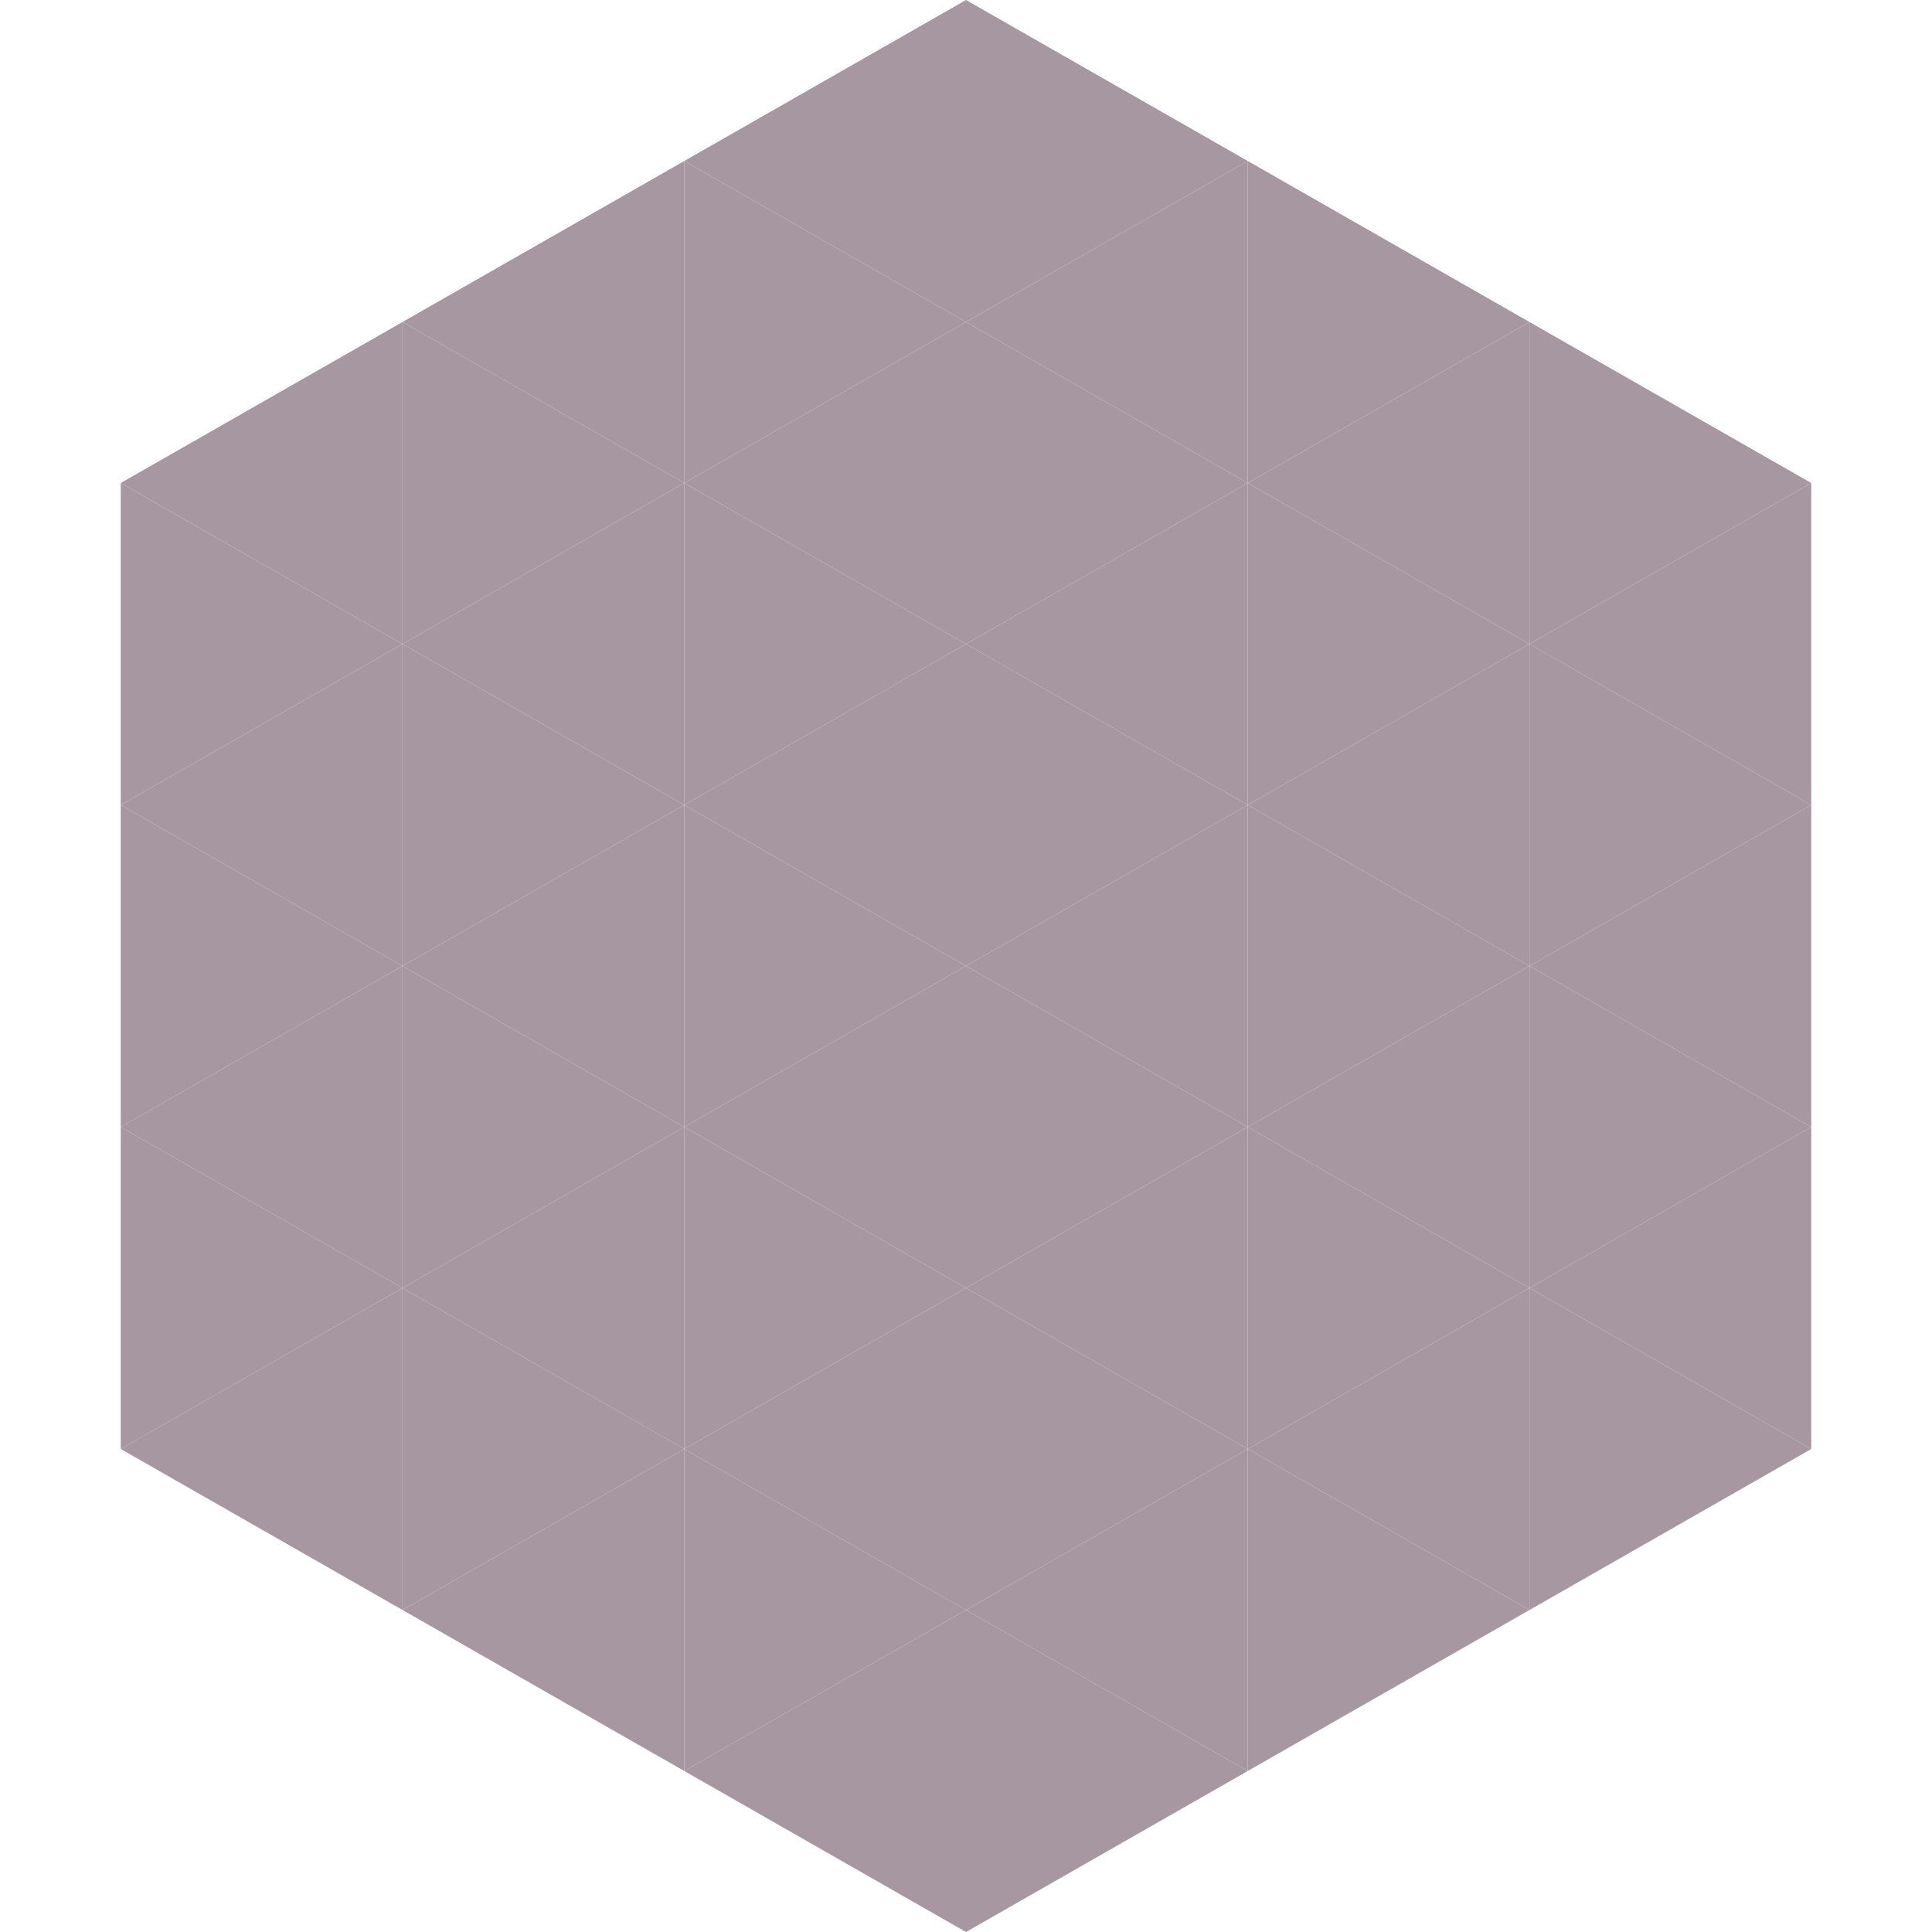 <?xml version="1.0"?>
<!-- Generated by SVGo -->
<svg width="240" height="240"
     xmlns="http://www.w3.org/2000/svg"
     xmlns:xlink="http://www.w3.org/1999/xlink">
<polygon points="50,40 15,60 50,80" style="fill:rgb(167,151,161)" />
<polygon points="190,40 225,60 190,80" style="fill:rgb(167,151,161)" />
<polygon points="15,60 50,80 15,100" style="fill:rgb(167,151,161)" />
<polygon points="225,60 190,80 225,100" style="fill:rgb(167,151,161)" />
<polygon points="50,80 15,100 50,120" style="fill:rgb(167,151,161)" />
<polygon points="190,80 225,100 190,120" style="fill:rgb(167,151,161)" />
<polygon points="15,100 50,120 15,140" style="fill:rgb(167,151,161)" />
<polygon points="225,100 190,120 225,140" style="fill:rgb(167,151,161)" />
<polygon points="50,120 15,140 50,160" style="fill:rgb(167,151,161)" />
<polygon points="190,120 225,140 190,160" style="fill:rgb(167,151,161)" />
<polygon points="15,140 50,160 15,180" style="fill:rgb(167,151,161)" />
<polygon points="225,140 190,160 225,180" style="fill:rgb(167,151,161)" />
<polygon points="50,160 15,180 50,200" style="fill:rgb(167,151,161)" />
<polygon points="190,160 225,180 190,200" style="fill:rgb(167,151,161)" />
<polygon points="15,180 50,200 15,220" style="fill:rgb(255,255,255); fill-opacity:0" />
<polygon points="225,180 190,200 225,220" style="fill:rgb(255,255,255); fill-opacity:0" />
<polygon points="50,0 85,20 50,40" style="fill:rgb(255,255,255); fill-opacity:0" />
<polygon points="190,0 155,20 190,40" style="fill:rgb(255,255,255); fill-opacity:0" />
<polygon points="85,20 50,40 85,60" style="fill:rgb(167,151,161)" />
<polygon points="155,20 190,40 155,60" style="fill:rgb(167,151,161)" />
<polygon points="50,40 85,60 50,80" style="fill:rgb(167,151,161)" />
<polygon points="190,40 155,60 190,80" style="fill:rgb(167,151,161)" />
<polygon points="85,60 50,80 85,100" style="fill:rgb(167,151,161)" />
<polygon points="155,60 190,80 155,100" style="fill:rgb(167,151,161)" />
<polygon points="50,80 85,100 50,120" style="fill:rgb(167,151,161)" />
<polygon points="190,80 155,100 190,120" style="fill:rgb(167,151,161)" />
<polygon points="85,100 50,120 85,140" style="fill:rgb(167,151,161)" />
<polygon points="155,100 190,120 155,140" style="fill:rgb(167,151,161)" />
<polygon points="50,120 85,140 50,160" style="fill:rgb(167,151,161)" />
<polygon points="190,120 155,140 190,160" style="fill:rgb(167,151,161)" />
<polygon points="85,140 50,160 85,180" style="fill:rgb(167,151,161)" />
<polygon points="155,140 190,160 155,180" style="fill:rgb(167,151,161)" />
<polygon points="50,160 85,180 50,200" style="fill:rgb(167,151,161)" />
<polygon points="190,160 155,180 190,200" style="fill:rgb(167,151,161)" />
<polygon points="85,180 50,200 85,220" style="fill:rgb(167,151,161)" />
<polygon points="155,180 190,200 155,220" style="fill:rgb(167,151,161)" />
<polygon points="120,0 85,20 120,40" style="fill:rgb(167,151,161)" />
<polygon points="120,0 155,20 120,40" style="fill:rgb(167,151,161)" />
<polygon points="85,20 120,40 85,60" style="fill:rgb(167,151,161)" />
<polygon points="155,20 120,40 155,60" style="fill:rgb(167,151,161)" />
<polygon points="120,40 85,60 120,80" style="fill:rgb(167,151,161)" />
<polygon points="120,40 155,60 120,80" style="fill:rgb(167,151,161)" />
<polygon points="85,60 120,80 85,100" style="fill:rgb(167,151,161)" />
<polygon points="155,60 120,80 155,100" style="fill:rgb(167,151,161)" />
<polygon points="120,80 85,100 120,120" style="fill:rgb(167,151,161)" />
<polygon points="120,80 155,100 120,120" style="fill:rgb(167,151,161)" />
<polygon points="85,100 120,120 85,140" style="fill:rgb(167,151,161)" />
<polygon points="155,100 120,120 155,140" style="fill:rgb(167,151,161)" />
<polygon points="120,120 85,140 120,160" style="fill:rgb(167,151,161)" />
<polygon points="120,120 155,140 120,160" style="fill:rgb(167,151,161)" />
<polygon points="85,140 120,160 85,180" style="fill:rgb(167,151,161)" />
<polygon points="155,140 120,160 155,180" style="fill:rgb(167,151,161)" />
<polygon points="120,160 85,180 120,200" style="fill:rgb(167,151,161)" />
<polygon points="120,160 155,180 120,200" style="fill:rgb(167,151,161)" />
<polygon points="85,180 120,200 85,220" style="fill:rgb(167,151,161)" />
<polygon points="155,180 120,200 155,220" style="fill:rgb(167,151,161)" />
<polygon points="120,200 85,220 120,240" style="fill:rgb(167,151,161)" />
<polygon points="120,200 155,220 120,240" style="fill:rgb(167,151,161)" />
<polygon points="85,220 120,240 85,260" style="fill:rgb(255,255,255); fill-opacity:0" />
<polygon points="155,220 120,240 155,260" style="fill:rgb(255,255,255); fill-opacity:0" />
</svg>
